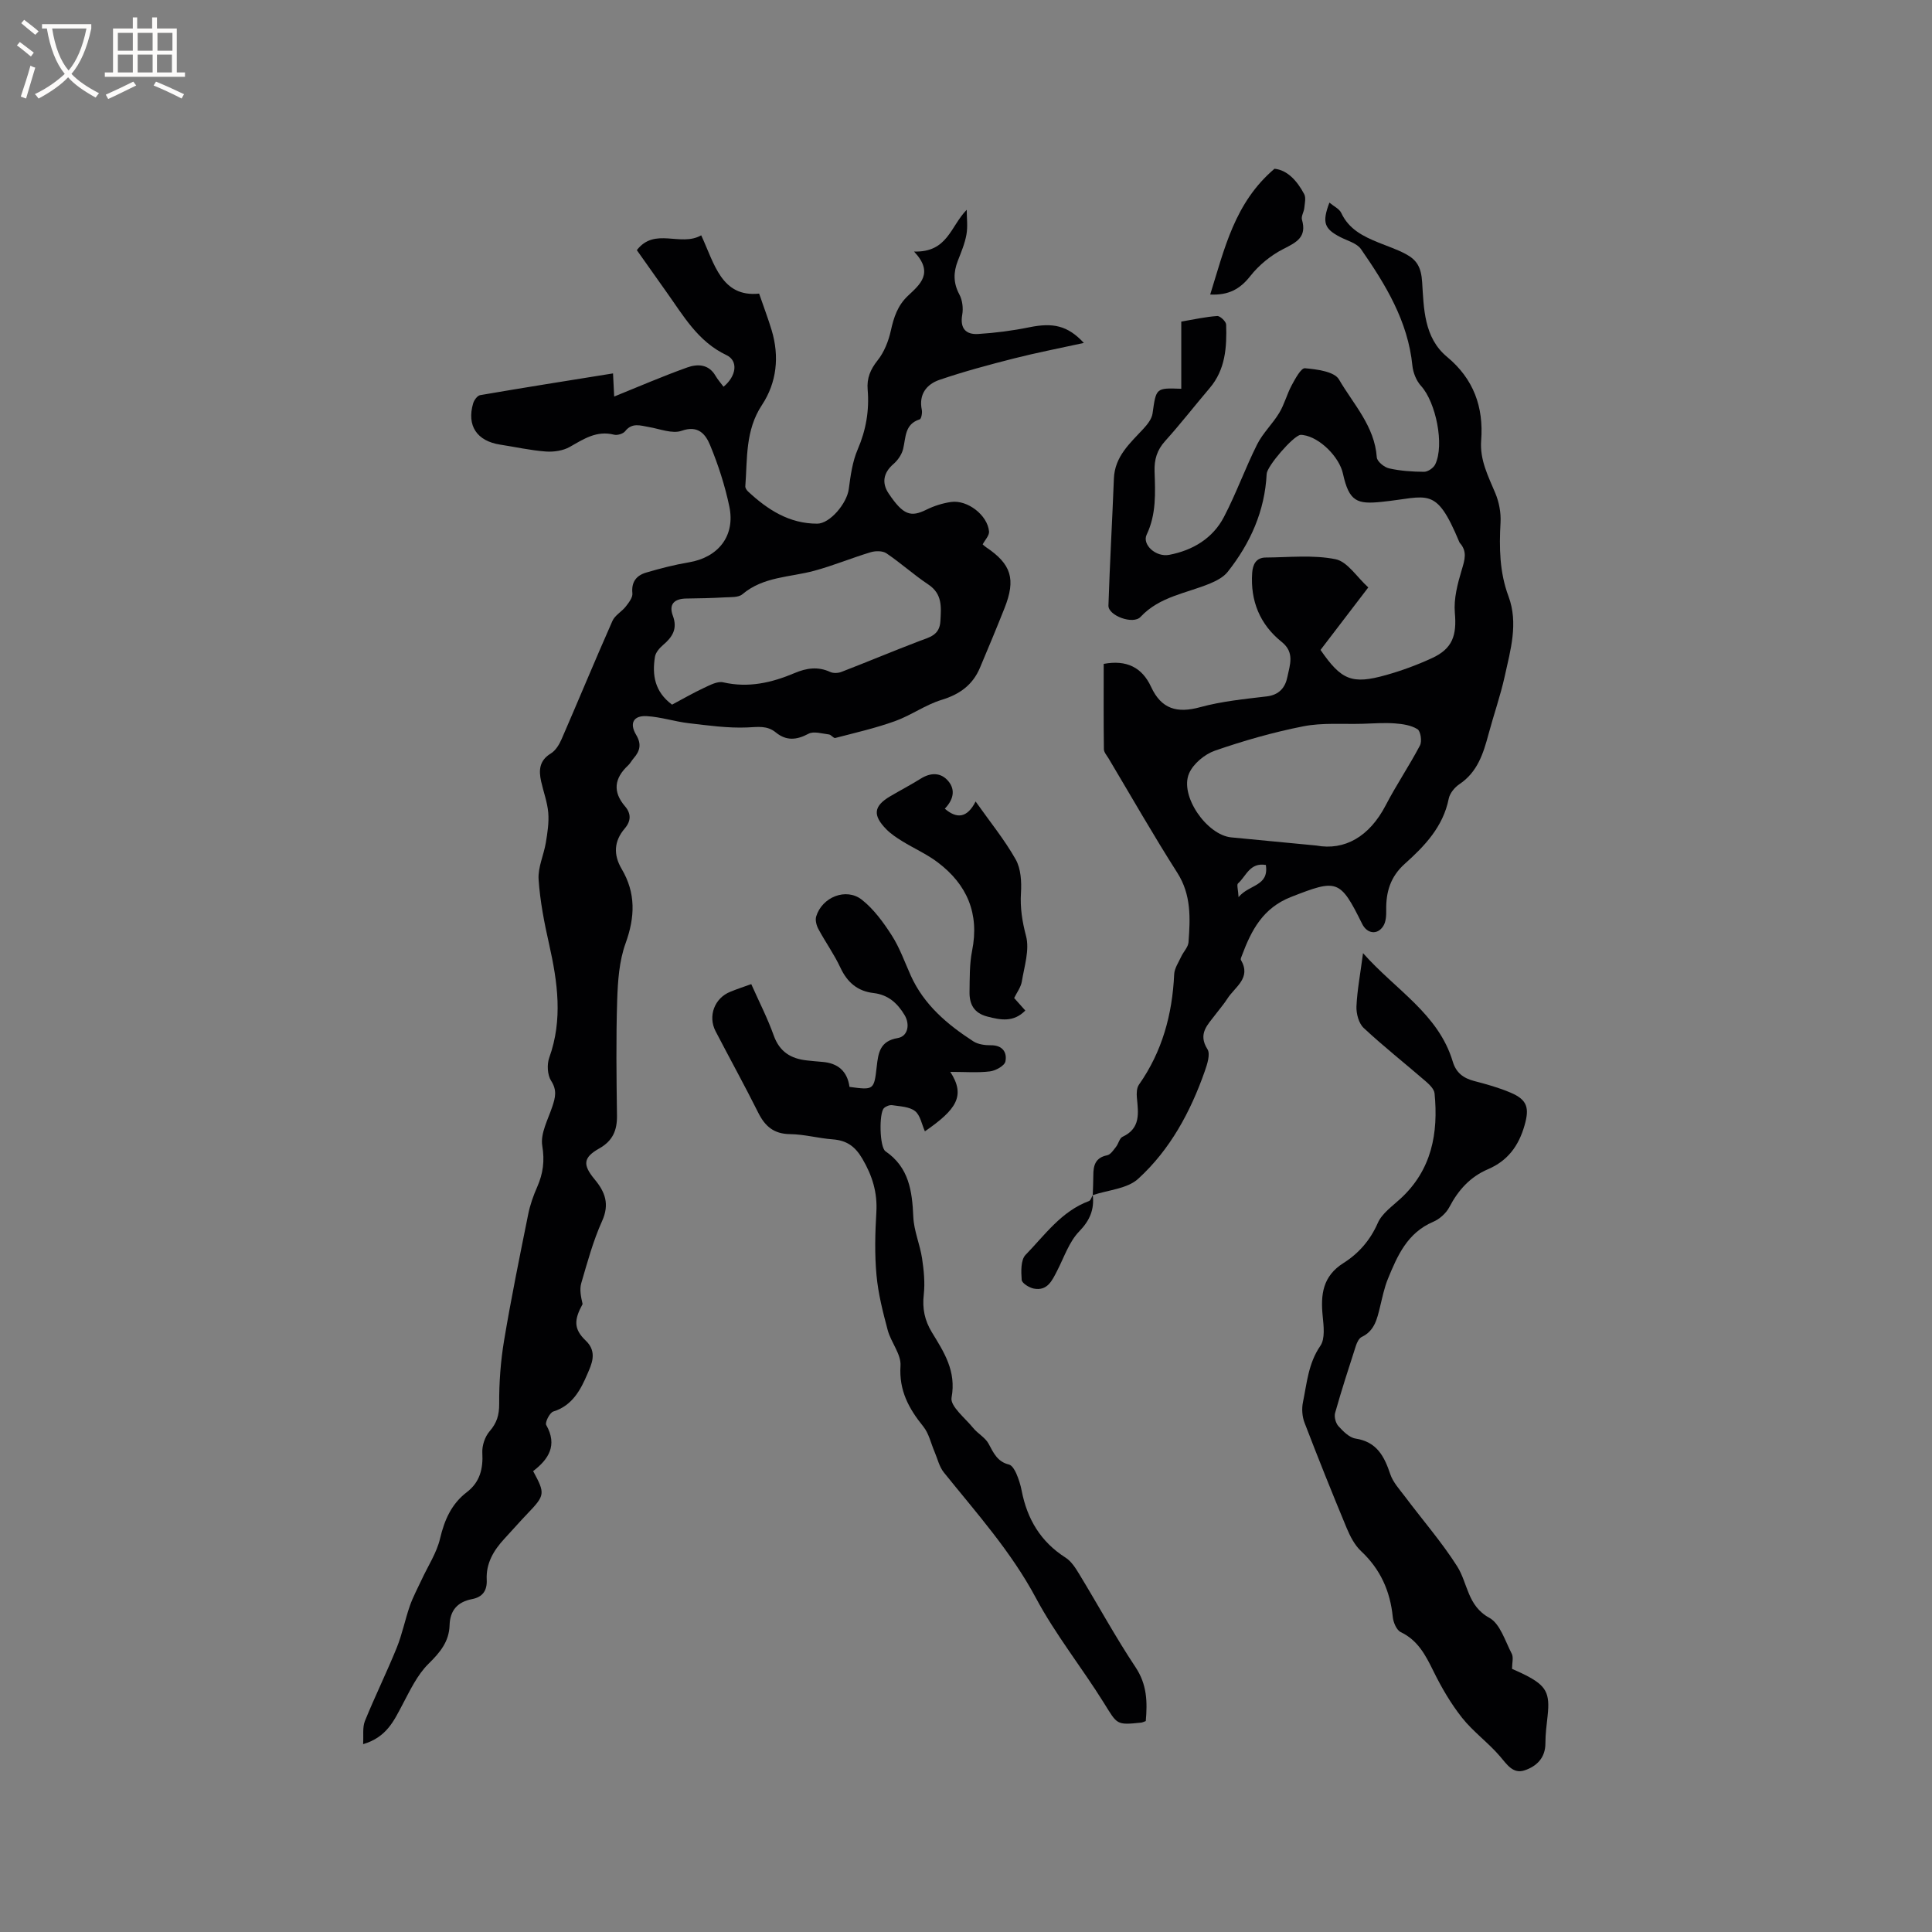 <svg enable-background="new 0 0 400 400" viewBox="0 0 400 400" xmlns="http://www.w3.org/2000/svg"><rect x="0" y="0" width="400" height="400" fill="#808080" stroke="none"/><g fill="#010103"><path d="m126.92 77.31c.13 2.57.2 3.93.24 4.79 5-2.02 10-4.19 15.12-6.02 2.1-.75 4.43-.73 5.85 1.71.47.81 1.11 1.52 1.67 2.28 2.67-2.2 3.1-5.37.6-6.55-5.95-2.82-8.94-8.21-12.49-13.17-2.03-2.84-4.04-5.7-6.06-8.56 3.72-4.83 9.03-.62 13.33-3.07 2.74 5.91 4.2 12.87 11.99 12.07 1 2.91 1.88 5.21 2.59 7.57 1.64 5.44 1.06 10.84-2 15.48-3.49 5.28-3.01 11.1-3.45 16.84-.03.35.28.81.57 1.08 4.05 3.77 8.53 6.67 14.32 6.66 2.64-.01 6.14-4.2 6.53-7.16.37-2.78.75-5.68 1.85-8.22 1.73-4.02 2.42-8.08 2.06-12.37-.2-2.35.55-4.16 2.05-6.05 1.37-1.71 2.27-4 2.75-6.17.61-2.76 1.4-5.19 3.54-7.21 2.46-2.32 5.47-4.72 1.26-9.16 6.96.21 7.54-5.22 10.91-8.65 0 1.72.24 3.48-.06 5.14-.33 1.85-1.09 3.65-1.78 5.42-.93 2.39-.96 4.59.31 6.96.64 1.19.84 2.87.6 4.21-.5 2.83.75 4.14 3.28 3.99 3.55-.22 7.12-.68 10.6-1.39 4.87-.99 7.93-.4 11.3 3.24-5.12 1.12-9.83 2.03-14.47 3.21-5.19 1.32-10.38 2.71-15.44 4.44-2.64.91-4.31 2.99-3.64 6.2.13.63-.1 1.86-.43 1.97-3.15 1-2.85 3.73-3.44 6.14-.28 1.14-1.09 2.32-1.99 3.1-2.13 1.84-2.46 3.95-1 6.12 3.02 4.48 4.57 4.95 7.82 3.34 1.58-.78 3.35-1.34 5.09-1.59 3.41-.49 7.57 2.73 7.87 6.11.07.83-.84 1.76-1.32 2.67.22.18.44.41.7.58 5.24 3.51 6.21 6.61 3.82 12.63-1.64 4.13-3.35 8.24-5.08 12.33-1.5 3.56-4.2 5.51-7.94 6.65-3.35 1.02-6.33 3.21-9.64 4.4-4.03 1.45-8.23 2.41-12.38 3.49-.35.09-.85-.68-1.31-.73-1.42-.17-3.15-.72-4.24-.14-2.46 1.32-4.6 1.49-6.76-.28-1.81-1.48-3.72-1.12-5.9-1.03-4.03.17-8.1-.41-12.13-.88-2.92-.34-5.78-1.3-8.69-1.46-2.74-.16-3.63 1.47-2.2 3.86 1.16 1.93.81 3.35-.51 4.86-.42.48-.71 1.08-1.17 1.5-2.83 2.65-3.21 5.43-.6 8.47 1.28 1.5 1.23 3.04-.06 4.55-2.26 2.64-2.39 5.45-.65 8.4 2.95 4.99 2.78 9.95.81 15.39-1.33 3.67-1.61 7.84-1.74 11.81-.25 7.95-.15 15.9-.04 23.86.04 3.06-.88 5.22-3.65 6.79-3.35 1.89-3.5 3.37-.98 6.41 2.18 2.62 3.13 5.13 1.54 8.65-1.85 4.1-3.04 8.52-4.31 12.86-.38 1.31-.06 2.83.28 4.31-1.77 3.24-1.9 5.15.67 7.59 2.49 2.37 1.13 5 .31 6.92-1.36 3.19-3.09 6.52-7.04 7.74-.75.23-1.77 2.27-1.47 2.79 2.39 4.22.47 7.11-2.71 9.55 2.54 4.68 2.47 5-1.22 8.85-1.61 1.68-3.14 3.44-4.73 5.15-2.22 2.4-3.83 5.08-3.66 8.48.11 2.26-.85 3.6-3.05 4.02-2.99.58-4.55 2.32-4.64 5.41-.1 3.39-1.97 5.63-4.36 7.98-2.33 2.29-3.83 5.51-5.4 8.47-1.76 3.3-3.25 6.73-8.14 8.17.11-1.8-.16-3.46.37-4.79 2.07-5.1 4.51-10.05 6.58-15.15 1.14-2.81 1.73-5.84 2.73-8.71.65-1.85 1.6-3.6 2.43-5.39 1.31-2.84 3.12-5.55 3.82-8.53.92-3.88 2.36-7.17 5.55-9.61 2.7-2.07 3.39-4.84 3.2-8.16-.08-1.47.54-3.32 1.5-4.43 1.5-1.73 2-3.35 1.99-5.67-.03-4.39.3-8.84 1.02-13.17 1.46-8.72 3.23-17.39 4.98-26.06.39-1.96 1.07-3.89 1.88-5.72 1.21-2.77 1.56-5.35 1.04-8.5-.42-2.53 1.19-5.43 2.08-8.11.62-1.86 1.02-3.38-.24-5.33-.78-1.21-.9-3.39-.39-4.81 2.83-7.87 1.73-15.62-.03-23.47-1-4.42-1.88-8.93-2.18-13.44-.16-2.49 1.08-5.05 1.5-7.6.34-2.05.67-4.16.5-6.21-.19-2.19-1-4.32-1.48-6.49-.51-2.31-.37-4.31 2.01-5.76.99-.6 1.74-1.84 2.23-2.96 3.54-8.15 6.93-16.36 10.53-24.49.52-1.18 1.95-1.92 2.78-3 .62-.8 1.44-1.86 1.35-2.71-.25-2.37.85-3.7 2.84-4.29 2.92-.86 5.89-1.63 8.89-2.13 6.07-1.03 9.61-5.49 8.34-11.56-.91-4.33-2.29-8.61-3.98-12.69-.91-2.19-2.4-4.22-5.9-2.98-1.93.68-4.52-.4-6.79-.78-1.75-.3-3.45-.97-4.9.87-.42.53-1.61.89-2.29.72-3.6-.92-6.27.88-9.16 2.52-1.4.8-3.34 1.08-4.98.96-3.16-.23-6.28-.94-9.42-1.42-4.84-.74-6.98-3.92-5.62-8.55.2-.67.87-1.6 1.45-1.7 9.06-1.56 18.11-2.99 27.51-4.5zm12.22 68.58c2.19-1.16 4.3-2.39 6.5-3.42 1.29-.6 2.88-1.48 4.09-1.2 5.24 1.2 10.06.08 14.81-1.93 2.43-1.03 4.82-1.39 7.34-.22.65.3 1.64.26 2.33-.01 5.39-2.08 10.72-4.32 16.12-6.38 2.09-.8 4.21-1.18 4.37-4.14.16-2.94.44-5.62-2.52-7.59-2.99-1.99-5.67-4.43-8.65-6.44-.79-.54-2.26-.53-3.26-.23-3.92 1.18-7.73 2.77-11.68 3.84-5.04 1.37-10.53 1.18-14.88 4.86-.82.7-2.42.58-3.67.65-2.64.15-5.29.21-7.94.24-2.48.03-3.69 1.16-2.79 3.57 1.01 2.71-.1 4.41-2.03 6.05-.74.63-1.54 1.56-1.68 2.45-.6 3.74-.08 7.21 3.54 9.9z"/><path d="m226.24 247.44c.04-1.34.12-2.69.12-4.03-.01-2.07.39-3.73 2.86-4.22.71-.14 1.31-1.08 1.84-1.75.52-.65.72-1.79 1.35-2.08 3.78-1.75 3.27-4.91 2.97-8.1-.08-.88-.05-2.01.42-2.68 4.83-6.87 6.92-14.56 7.3-22.86.06-1.24.9-2.45 1.45-3.65.47-1.02 1.44-1.97 1.52-2.99.36-4.95.6-9.8-2.32-14.38-4.95-7.76-9.51-15.76-14.22-23.66-.37-.62-.97-1.28-.98-1.92-.08-5.91-.04-11.82-.04-17.67 4.71-.88 7.94.71 9.81 4.76 2.13 4.61 5.39 5.51 10.17 4.2 4.47-1.22 9.16-1.68 13.79-2.23 2.59-.31 3.83-1.87 4.26-4.03.5-2.47 1.57-5.05-1.18-7.25-4.51-3.61-6.51-8.49-6.11-14.29.12-1.74.8-3.16 2.79-3.18 4.84-.03 9.81-.59 14.47.35 2.47.5 4.39 3.68 6.78 5.84-3.44 4.5-6.7 8.76-9.89 12.94 4.32 6.27 6.51 7.18 13.54 5.21 3.24-.91 6.45-2.09 9.51-3.5 4.32-1.98 5.17-4.74 4.76-9.41-.25-2.91.57-6.02 1.43-8.88.61-2.05 1.19-3.79-.39-5.56-.07-.08-.11-.18-.15-.28-4.88-11.68-6.37-9.22-16.01-8.24-5.08.52-6.77.01-8.05-5.85-.75-3.43-4.78-7.48-8.19-7.97-.2-.03-.42-.07-.62-.04-1.54.26-6.9 6.47-6.98 8.07-.38 7.69-3.38 14.37-8.09 20.31-.85 1.07-2.29 1.82-3.6 2.37-4.92 2.06-10.45 2.68-14.42 6.93-1.55 1.67-6.72-.28-6.65-2.34.28-8.77.79-17.53 1.13-26.3.18-4.6 3.35-7.32 6.14-10.34.81-.88 1.7-2.01 1.86-3.12.75-5.31.67-5.32 5.95-5.13 0-4.55 0-9.11 0-13.91 2.67-.45 5.04-.99 7.44-1.15.6-.04 1.83 1.13 1.85 1.77.15 4.69-.14 9.31-3.41 13.15-3.09 3.63-6.02 7.41-9.21 10.95-1.7 1.88-2.28 3.83-2.2 6.31.15 4.43.38 8.86-1.64 13.09-.97 2.03 1.88 4.72 4.7 4.17 4.83-.93 8.99-3.39 11.31-7.85 2.54-4.87 4.4-10.09 6.86-15 1.18-2.36 3.22-4.27 4.59-6.55 1.07-1.77 1.58-3.87 2.57-5.7.73-1.35 1.94-3.61 2.75-3.53 2.47.22 6.08.68 7.04 2.32 2.98 5.13 7.39 9.68 7.83 16.13.06.85 1.54 2.06 2.54 2.28 2.36.53 4.83.7 7.26.71.78 0 1.93-.79 2.29-1.52 1.97-4.03.13-12.91-2.93-16.26-.98-1.07-1.64-2.74-1.79-4.2-.92-9.22-5.56-16.79-10.64-24.12-.86-1.24-2.82-1.73-4.3-2.5-3.3-1.71-3.8-3.01-2.24-7.13.93.78 2.06 1.29 2.46 2.15 1.58 3.39 4.57 4.85 7.75 6.14 1.86.76 3.79 1.39 5.55 2.33 2.28 1.21 3.24 2.67 3.44 5.85.35 5.36.34 11.47 5.15 15.46 5.51 4.57 7.6 10.38 7.07 17.31-.31 4 1.44 7.37 2.92 10.89.78 1.86 1.2 4.06 1.09 6.07-.29 5.23-.22 10.31 1.65 15.32 2.07 5.56.41 11.12-.79 16.58-.89 4.02-2.27 7.93-3.34 11.92-1.08 4.02-2.28 7.88-6.04 10.39-.99.66-1.99 1.89-2.21 3.01-1.16 5.8-4.97 9.78-9.08 13.46-2.98 2.66-3.92 5.82-3.86 9.58.02 1.12-.04 2.43-.61 3.32-1.21 1.91-3.36 1.6-4.37-.45-4.59-9.29-5.2-9.29-14.71-5.58-5.85 2.29-8.23 6.9-10.19 12.14-.11.3-.32.71-.2.91 2.2 3.76-1.24 5.56-2.79 7.99-.74 1.16-1.66 2.2-2.48 3.3-1.6 2.13-3.7 3.96-1.66 7.19.64 1.01-.05 3.12-.56 4.57-2.95 8.4-7.16 16.2-13.73 22.21-2.26 2.12-6.25 2.35-9.46 3.43zm46.3-72.38c5.81 1.07 10.95-1.78 14.36-8.34 2.19-4.22 4.88-8.18 7.09-12.39.45-.85.14-2.95-.52-3.36-1.3-.82-3.08-1.08-4.69-1.2-2.2-.16-4.43.01-6.65.08-4.11.12-8.33-.26-12.32.53-6.19 1.22-12.31 2.97-18.28 5.04-2.12.74-4.49 2.71-5.35 4.72-1.99 4.61 3.67 12.73 8.73 13.23 5.37.53 10.74 1.03 17.63 1.69zm-10.46 4.02c-3.35-.56-4.09 2.36-5.76 3.82-.31.27.03 1.29.11 2.84 2.2-2.67 6.33-2.21 5.65-6.66z"/><path d="m155.54 203.75c1.63 3.67 3.38 7.07 4.65 10.63 1.21 3.39 3.55 4.81 6.86 5.17 1.05.11 2.11.22 3.16.3 3.27.24 5.22 1.93 5.67 5.18 5.01.67 5.09.68 5.64-4.23.32-2.87.69-5.27 4.34-5.88 2.14-.36 2.57-2.85 1.43-4.75-1.49-2.49-3.42-4.22-6.42-4.57-3.31-.38-5.44-2.19-6.87-5.25-1.29-2.77-3.11-5.3-4.56-8-.4-.75-.69-1.84-.46-2.6 1.21-4.01 6.19-6.04 9.46-3.47 2.48 1.96 4.47 4.7 6.2 7.4 1.64 2.56 2.67 5.51 3.93 8.31 2.73 6.05 7.56 10.12 12.95 13.61.98.63 2.4.82 3.62.81 2.43-.03 3.4 1.48 3.02 3.35-.18.9-2.01 1.91-3.2 2.06-2.52.31-5.12.1-8.21.1 3.23 4.98 1.23 7.82-5.26 12.31-.65-1.44-.94-3.32-2.04-4.19-1.17-.92-3.08-.97-4.7-1.22-.54-.09-1.32.21-1.73.6-1.05.99-.93 8.08.31 8.94 4.87 3.34 5.53 8.24 5.76 13.58.12 2.87 1.37 5.68 1.81 8.57.37 2.47.63 5.03.36 7.49-.33 2.89.16 5.34 1.67 7.83 2.5 4.1 5.1 8.02 4.08 13.53-.33 1.77 2.82 4.24 4.49 6.3.95 1.17 2.48 1.96 3.17 3.24 1.03 1.91 1.83 3.74 4.23 4.32.62.15 1.18 1.1 1.49 1.8.51 1.16.9 2.39 1.14 3.63 1.14 5.87 3.93 10.56 9.08 13.84 1.18.75 2.05 2.12 2.81 3.37 3.91 6.42 7.51 13.05 11.67 19.3 2.4 3.6 2.48 7.22 2.13 11.17-.4.14-.68.29-.97.32-5.16.54-4.92.38-7.67-4.03-4.57-7.35-10.06-14.19-14.12-21.8-5.15-9.63-12.31-17.59-19.04-25.96-.96-1.19-1.32-2.86-1.94-4.31-.75-1.74-1.16-3.76-2.31-5.19-3.01-3.72-5.07-7.47-4.73-12.6.16-2.38-1.97-4.83-2.65-7.37-1-3.74-1.97-7.55-2.32-11.38-.4-4.31-.29-8.7-.03-13.03.24-4.09-.83-7.55-2.9-11.08-1.53-2.61-3.27-3.79-6.15-4.01-2.95-.22-5.88-1.05-8.82-1.08-3.35-.04-5.17-1.61-6.58-4.43-2.84-5.68-5.91-11.24-8.84-16.88-1.63-3.15-.2-6.88 3.07-8.17 1.36-.56 2.75-1.02 4.32-1.58z"/><path d="m282.2 197.34c6.79 7.66 15.62 12.58 18.58 22.46.69 2.3 2.18 3.42 4.42 4.01 2.56.66 5.13 1.38 7.55 2.41 3.52 1.49 3.91 3.21 2.89 6.78-1.21 4.24-3.48 7.33-7.58 9.08-3.65 1.56-6.13 4.29-7.97 7.81-.67 1.29-2.05 2.52-3.4 3.09-5.31 2.27-7.38 7-9.34 11.8-.76 1.85-1.15 3.85-1.63 5.8-.61 2.48-1.12 4.95-3.79 6.22-.56.27-.97 1.12-1.19 1.78-1.5 4.63-3 9.27-4.32 13.95-.23.81.12 2.12.7 2.75.97 1.07 2.24 2.36 3.54 2.56 4.38.68 5.93 3.64 7.17 7.34.57 1.72 1.94 3.19 3.07 4.69 3.6 4.81 7.58 9.37 10.79 14.42 2.22 3.5 2.09 8.16 6.66 10.66 2.24 1.23 3.27 4.81 4.64 7.43.4.77.06 1.91.06 3.14.77.35 1.83.8 2.86 1.33 4.22 2.17 5.02 3.7 4.51 8.36-.21 1.9-.46 3.8-.46 5.7.01 3.05-1.84 4.8-4.31 5.62-2.36.79-3.61-1.15-5.05-2.85-2.43-2.86-5.58-5.11-7.9-8.04-2.34-2.96-4.28-6.3-5.95-9.7-1.62-3.29-3.2-6.33-6.74-8.03-.87-.42-1.54-2.01-1.65-3.13-.54-5.37-2.56-9.88-6.55-13.62-1.33-1.24-2.27-3.06-2.99-4.78-3.01-7.23-5.92-14.5-8.73-21.82-.49-1.28-.61-2.89-.33-4.23.82-3.98 1.11-8.07 3.6-11.68 1.02-1.48.69-4.1.49-6.15-.45-4.47-.01-8.28 4.3-11 3.12-1.97 5.54-4.71 7.11-8.3.87-1.99 3.02-3.48 4.72-5.05 6.45-5.95 7.84-13.54 7.03-21.78-.09-.92-1.12-1.88-1.93-2.58-4.24-3.67-8.65-7.14-12.74-10.96-1.03-.96-1.56-2.97-1.5-4.47.15-3.35.8-6.7 1.36-11.02z"/><path d="m201.99 165.94c2.95 4.18 5.97 7.88 8.29 11.98 1.09 1.92 1.24 4.63 1.1 6.94-.19 3.11.25 5.89 1.05 8.93.76 2.87-.36 6.29-.87 9.42-.2 1.19-1.03 2.27-1.59 3.42.79.89 1.49 1.67 2.31 2.59-2.42 2.46-5.05 1.99-7.89 1.24-2.78-.73-3.7-2.58-3.66-5.1.05-2.84-.02-5.74.53-8.5 1.55-7.72-1.04-13.74-7.13-18.33-2.26-1.71-4.92-2.88-7.35-4.38-1.16-.72-2.33-1.49-3.28-2.46-2.87-2.92-2.62-4.81.81-6.83 2.1-1.24 4.26-2.36 6.32-3.65 2.09-1.31 4.2-1.3 5.72.53 1.58 1.89.93 3.96-.74 5.69 2.48 2.13 4.62 1.97 6.38-1.49z"/><path d="m263.87 34.94c2.65.26 4.68 2.48 6.15 5.25.4.76.11 1.92.02 2.88-.08.82-.69 1.72-.48 2.42 1.03 3.58-1.08 4.65-3.82 6.04-2.61 1.32-5.09 3.35-6.9 5.65-2.13 2.7-4.48 3.97-8.28 3.8 2.96-9.45 5.03-19.01 13.31-26.04z"/><path d="m226.25 247.44c.33 2.99-.6 5.23-2.83 7.53-2.09 2.16-3.12 5.37-4.56 8.15-1.04 2.02-2.01 4.2-4.81 3.67-.96-.18-2.47-1.12-2.52-1.8-.13-1.73-.21-4.13.8-5.18 4-4.11 7.41-9.03 13.14-11.15.36-.14.52-.8.78-1.22-.01 0 0 0 0 0z"/></g><path d="m6.4 11.7c-1-.8-1.9-1.6-2.9-2.3l.6-.7c.9.7 1.9 1.4 2.9 2.2zm-2.1 8.3c.7-2.1 1.4-4.2 2-6.4.2.1.6.3 1 .4-.7 2.3-1.3 4.4-1.9 6.4zm3-12.8c-1.1-.9-2.1-1.7-2.9-2.4l.6-.7c1 .8 2 1.5 3 2.4zm1.4-1.3v-.9h10.2v.9c-.9 4.2-2.3 7.3-4.1 9.4 1.3 1.4 3.2 2.7 5.7 4-.2.2-.4.5-.7.9-2.5-1.4-4.4-2.7-5.7-4.2-1.4 1.5-3.5 3-6.1 4.4 0 0 0 0-.1-.1-.3-.4-.5-.7-.7-.8 2.7-1.3 4.7-2.8 6.2-4.2-1.8-2.2-3-5.3-3.7-9.4zm9.2 0h-7.1c.6 3.8 1.7 6.7 3.4 8.7 1.7-2 2.9-4.8 3.7-8.7z" fill="#fcfbfa"/><path d="m31.6 3.6h.9v2.3h4.1v9.1h1.7v.9h-16.6v-.9h1.7v-9.1h4.1v-2.3h.9v2.3h3.1v-2.3zm-4 13.3.6.8c-1.9.9-3.8 1.9-5.8 2.8-.2-.3-.3-.6-.5-.9 2-.9 3.9-1.8 5.7-2.7zm-3.2-10.1v3.7h3.1v-3.7zm0 4.5v3.7h3.1v-3.7zm4.1-4.5v3.7h3.1v-3.7zm0 4.5v3.7h3.1v-3.7zm9.1 9.1c-2.1-1.1-4.1-2-5.8-2.7l.5-.8c2.2.9 4.1 1.8 5.8 2.6zm-1.9-13.6h-3.1v3.7h3.1zm-3.2 4.5v3.7h3.1v-3.7z" fill="#fcfbfa"/></svg>